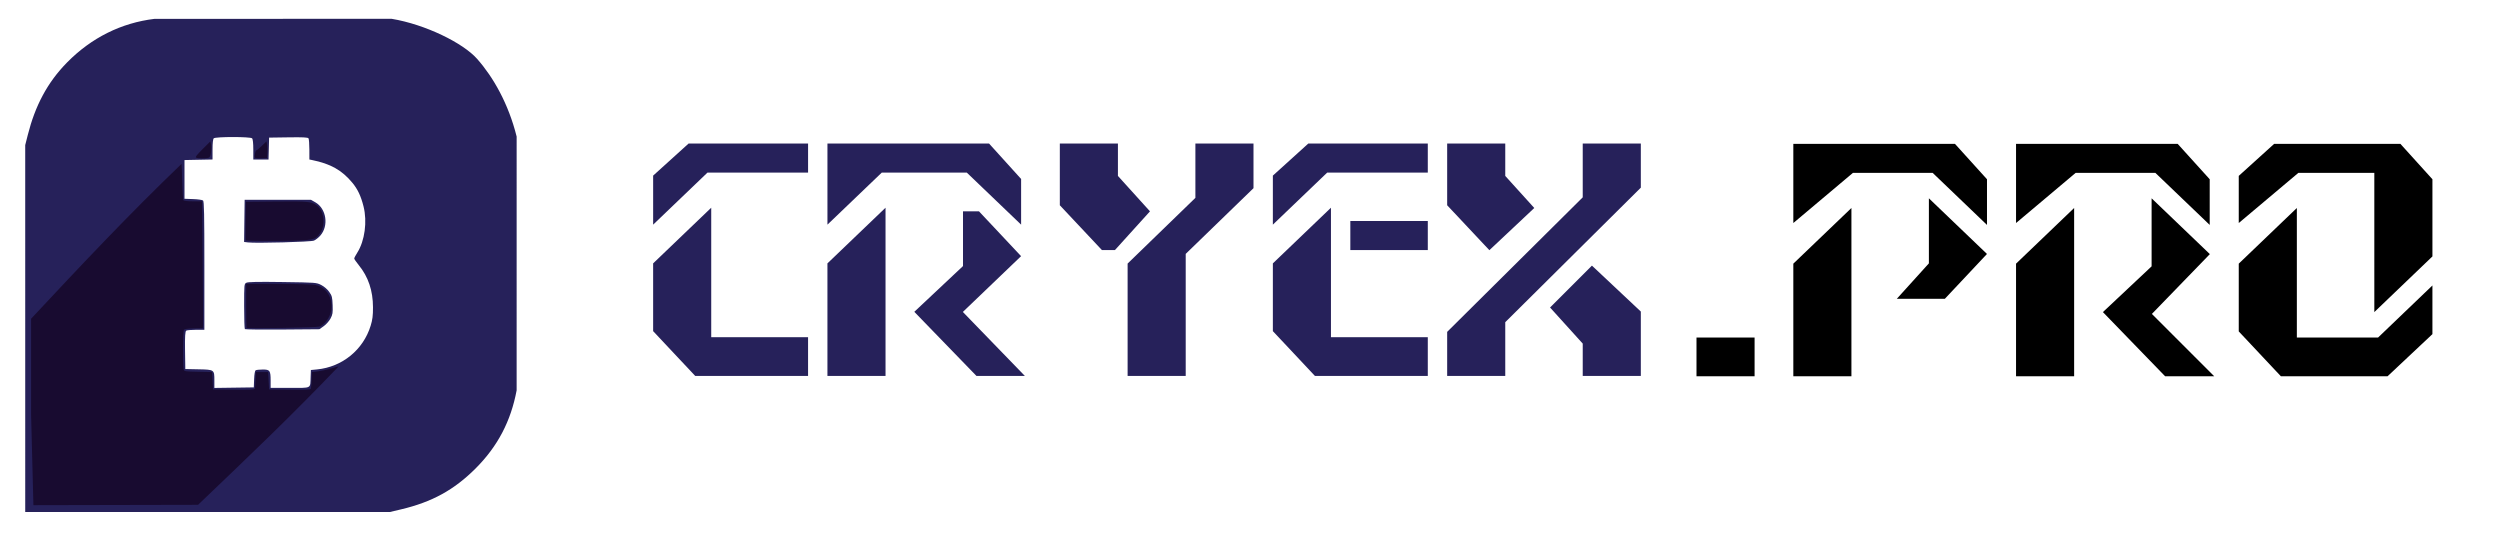 <svg xmlns="http://www.w3.org/2000/svg" width="280mm" height="60mm" version="1.1" viewBox="0 0 280 60" id="svg14"><g id="g850"><path d="m2.825 16.248 0.29-1.146c0.814-3.215 2.166-5.85 4.419-8.13 2.718-2.75 6.046-4.407 9.759-4.859 18.574 0.001 20.451-0.007 26.568-0.007 3.809 0.635 8.014 2.72 9.575 4.487 1.822 2.061 3.514 5.034 4.428 8.701-2.9e-4 10.651-3.83e-4 14.043-6.83e-4 28.424-0.643 3.43-2.101 6.254-4.596 8.748-2.405 2.404-4.894 3.769-8.36 4.585l-1.242 0.294c-1.438 9.3e-5 -38.736-6.21e-4 -40.84-5.22e-4 2.895e-4 -14.382-9.457e-4 -26.328-0.001-41.096zm25.636 26.224c0.02-0.551 0.088-0.944 0.171-0.997 0.076-0.048 0.431-0.088 0.79-0.089 0.804-0.002 0.889 0.117 0.889 1.247v0.807h2.167c2.489 0 2.259 0.125 2.313-1.256l0.029-0.742 0.685-0.067c2.831-0.278 5.18-2.193 6.01-4.899 0.204-0.666 0.262-1.122 0.26-2.055-0.004-1.866-0.526-3.416-1.59-4.722-0.281-0.346-0.512-0.681-0.512-0.746 0-0.065 0.156-0.364 0.347-0.664 0.835-1.316 1.124-3.469 0.695-5.171-0.296-1.173-0.655-1.93-1.26-2.659-1.161-1.398-2.43-2.114-4.491-2.532l-0.314-0.064-0.002-1.111c-8.58e-4 -0.611-0.043-1.176-0.094-1.256-0.071-0.111-0.601-0.138-2.253-0.114l-2.161 0.031-0.065 2.455h-1.705v-1.119c0-0.718-0.049-1.168-0.137-1.256-0.193-0.193-4.1-0.193-4.293 0-0.088 0.088-0.137 0.537-0.137 1.253v1.116l-3.14 0.064v4.338l0.965 0.034c0.531 0.018 1.032 0.089 1.113 0.157 0.119 0.099 0.148 1.551 0.148 7.302v7.179l-0.942 0.002c-0.518 8.58e-4 -1.007 0.043-1.087 0.094-0.111 0.07-0.16 0.59-0.136 2.196l0.031 2.104 1.484 0.031c1.771 0.037 1.77 0.036 1.77 1.249v0.837l4.417-0.062zm-1.037-5.612c-0.045-0.045-0.081-1.201-0.081-2.57 0-2.442 0.005-2.491 0.249-2.622 0.182-0.097 1.277-0.119 4.046-0.08 3.764 0.053 3.802 0.056 4.345 0.335 0.325 0.167 0.688 0.481 0.892 0.771 0.307 0.437 0.347 0.593 0.38 1.478 0.032 0.867 3e-3 1.053-0.237 1.503-0.151 0.283-0.493 0.668-0.76 0.856l-0.486 0.342-4.133 0.034c-2.273 0.019-4.17-3e-3 -4.215-0.048zm0.344-9.709-0.43-0.053 0.062-4.724h7.421l0.496 0.284c1.241 0.711 1.527 2.625 0.557 3.73-0.2 0.228-0.52 0.48-0.711 0.56-0.353 0.147-6.479 0.315-7.395 0.203z" fill="#26215a" stroke-width=".114" id="path4"/><path d="M 3.482,46.439 V 35.697 C 8.982,29.807 14.512,23.932 20.332,18.355 c 0.014,0.015 0.048,0.905 0.076,1.979 0.028,1.074 0.087,2.012 0.131,2.084 0.051,0.082 0.454,0.131 1.085,0.131 h 1.004 l 0.067,6.708 c 0.037,3.689 0.057,6.887 0.045,7.107 l -0.022,0.4 -1.014,0.018 c -0.708,0.013 -1.044,0.064 -1.111,0.171 -0.109,0.172 -0.135,4.01 -0.029,4.403 0.066,0.244 0.125,0.255 1.625,0.285 l 1.557,0.032 0.114,1.941 2.315,0.031 c 1.791,0.024 2.327,-0.002 2.367,-0.114 0.029,-0.08 0.066,-0.53 0.083,-1.001 l 0.03,-0.856 h 1.37 l 0.114,1.941 2.315,0.031 c 1.792,0.024 2.326,-0.002 2.363,-0.114 0.027,-0.08 0.066,-0.53 0.086,-1.001 l 0.037,-0.856 0.682,-0.084 c 0.375,-0.046 1.024,-0.188 1.442,-0.314 0.418,-0.126 0.803,-0.23 0.856,-0.23 -5.417,5.652 -9.66,9.682 -15.74,15.494 l -18.439,0.04 z m 24.137,-9.724 c -0.026,-0.026 -0.048,-1.144 -0.048,-2.483 v -2.436 h 3.591 c 2.237,0 3.819,0.049 4.196,0.129 1.275,0.272 2.019,1.582 1.703,2.996 -0.163,0.73 -0.755,1.484 -1.3,1.657 -0.35,0.111 -8.039,0.241 -8.142,0.137 z m -0.086,-9.798 c -0.032,-0.051 -0.041,-1.042 -0.022,-2.202 l 0.035,-2.11 3.409,-0.034 c 3.63,-0.036 4.009,0.005 4.594,0.497 0.757,0.637 0.918,2.104 0.329,2.995 -0.561,0.848 -0.708,0.877 -4.73,0.914 -1.957,0.018 -3.584,-0.009 -3.615,-0.06 z M 21.977,17.66 c -0.129,-0.059 0.045,-0.293 0.707,-0.953 l 0.878,-0.875 0.074,0.337 c 0.041,0.186 0.04,0.587 -0.002,0.893 -0.06,0.439 -0.128,0.569 -0.324,0.622 -0.327,0.088 -1.117,0.074 -1.332,-0.024 z m 6.575,-0.004 c -0.087,-0.141 0.049,-0.816 0.164,-0.816 0.049,0 0.324,-0.228 0.61,-0.506 l 0.521,-0.506 0.068,0.363 c 0.037,0.2 0.052,0.62 0.032,0.934 l -0.036,0.571 -0.646,0.034 c -0.356,0.019 -0.676,-0.015 -0.713,-0.074 z" fill="#180b30" stroke-width=".114" id="path6"/><g transform="translate(52.464 460.79) scale(.286)" stroke-width="3.792" id="g12"><path d="m80.576-1472.7-8.245-8.777v-26.533l22.752-21.798v50.716h37.921v15.168h-44.183zm60.012-13.266v-22.043l22.752-21.798v65.884h-22.752zm46.195 9.482-12.174-12.56 19.068-17.914v-21.43h6.262l8.242 8.773 8.242 8.774-22.804 21.848 24.298 25.07h-18.96zm71.359-9.448v-22.008l26.544-25.728v-21.265h22.752v17.473l-26.544 25.728v47.809h-22.752zm65.126 13.232-8.245-8.777v-26.533l22.752-21.798v50.716h37.921v15.168h-44.183zm60.012 0.143v-8.634l53.089-52.682v-21.06h22.752v17.268l-53.089 52.682v21.06h-22.752zm53.089 2.296v-6.338l-12.794-14.137 16.399-16.399 19.148 17.988v25.222h-22.752zm-196.53-51.736-8.245-8.777v-24.16h22.752v12.675l6.276 6.935 6.276 6.935-13.727 15.168h-5.087zm105.52 3.088v-5.688h30.336v11.376h-30.336zm46.186-3.067-8.265-8.798v-24.16h22.752v12.675l11.365 12.558-17.587 16.522zm-319.21-10.804v-9.602l13.869-12.552h46.804v11.376h-39.402l-21.271 20.379zm68.257-6.276v-15.878h63.29l12.552 13.869v17.886l-21.271-20.379h-33.299l-21.271 20.379zm174.43 6.276v-9.602l13.869-12.552h46.804v11.376h-39.402l-21.271 20.379z" fill="#26215a" id="path8"/><path d="m480.92-1471.4v-7.584h22.752v15.168h-22.752zm37.921-14.459v-22.043l22.752-21.798v65.884h-22.752zm87.217 0v-22.043l22.752-21.798v65.884h-22.752zm46.195 9.482-12.174-12.56 19.068-17.914v-26.641l22.811 21.854-22.705 23.425 24.397 24.397h-19.223zm49.268 3.784-8.245-8.777v-26.533l22.752-21.798v50.716h31.818l21.271-20.379v19.057l-8.777 8.245-8.777 8.245h-41.798zm44.844-43.603v-27.254h-29.755l-23.334 19.634v-18.459l6.935-6.276 6.935-6.276h49.42l12.552 13.869v30.216l-22.752 21.798zm-180.71 15.108 6.276-6.935v-25.47l22.747 21.793-16.484 17.547h-18.814zm-46.813-38.233v-15.505h63.29l12.552 13.869v17.886l-21.271-20.379h-31.236l-11.667 9.817-11.667 9.817zm87.217 0v-15.505h63.29l12.552 13.869v17.886l-21.271-20.379h-31.236l-11.667 9.817-11.667 9.817z" fill="#000" id="path10"/></g></g></svg>